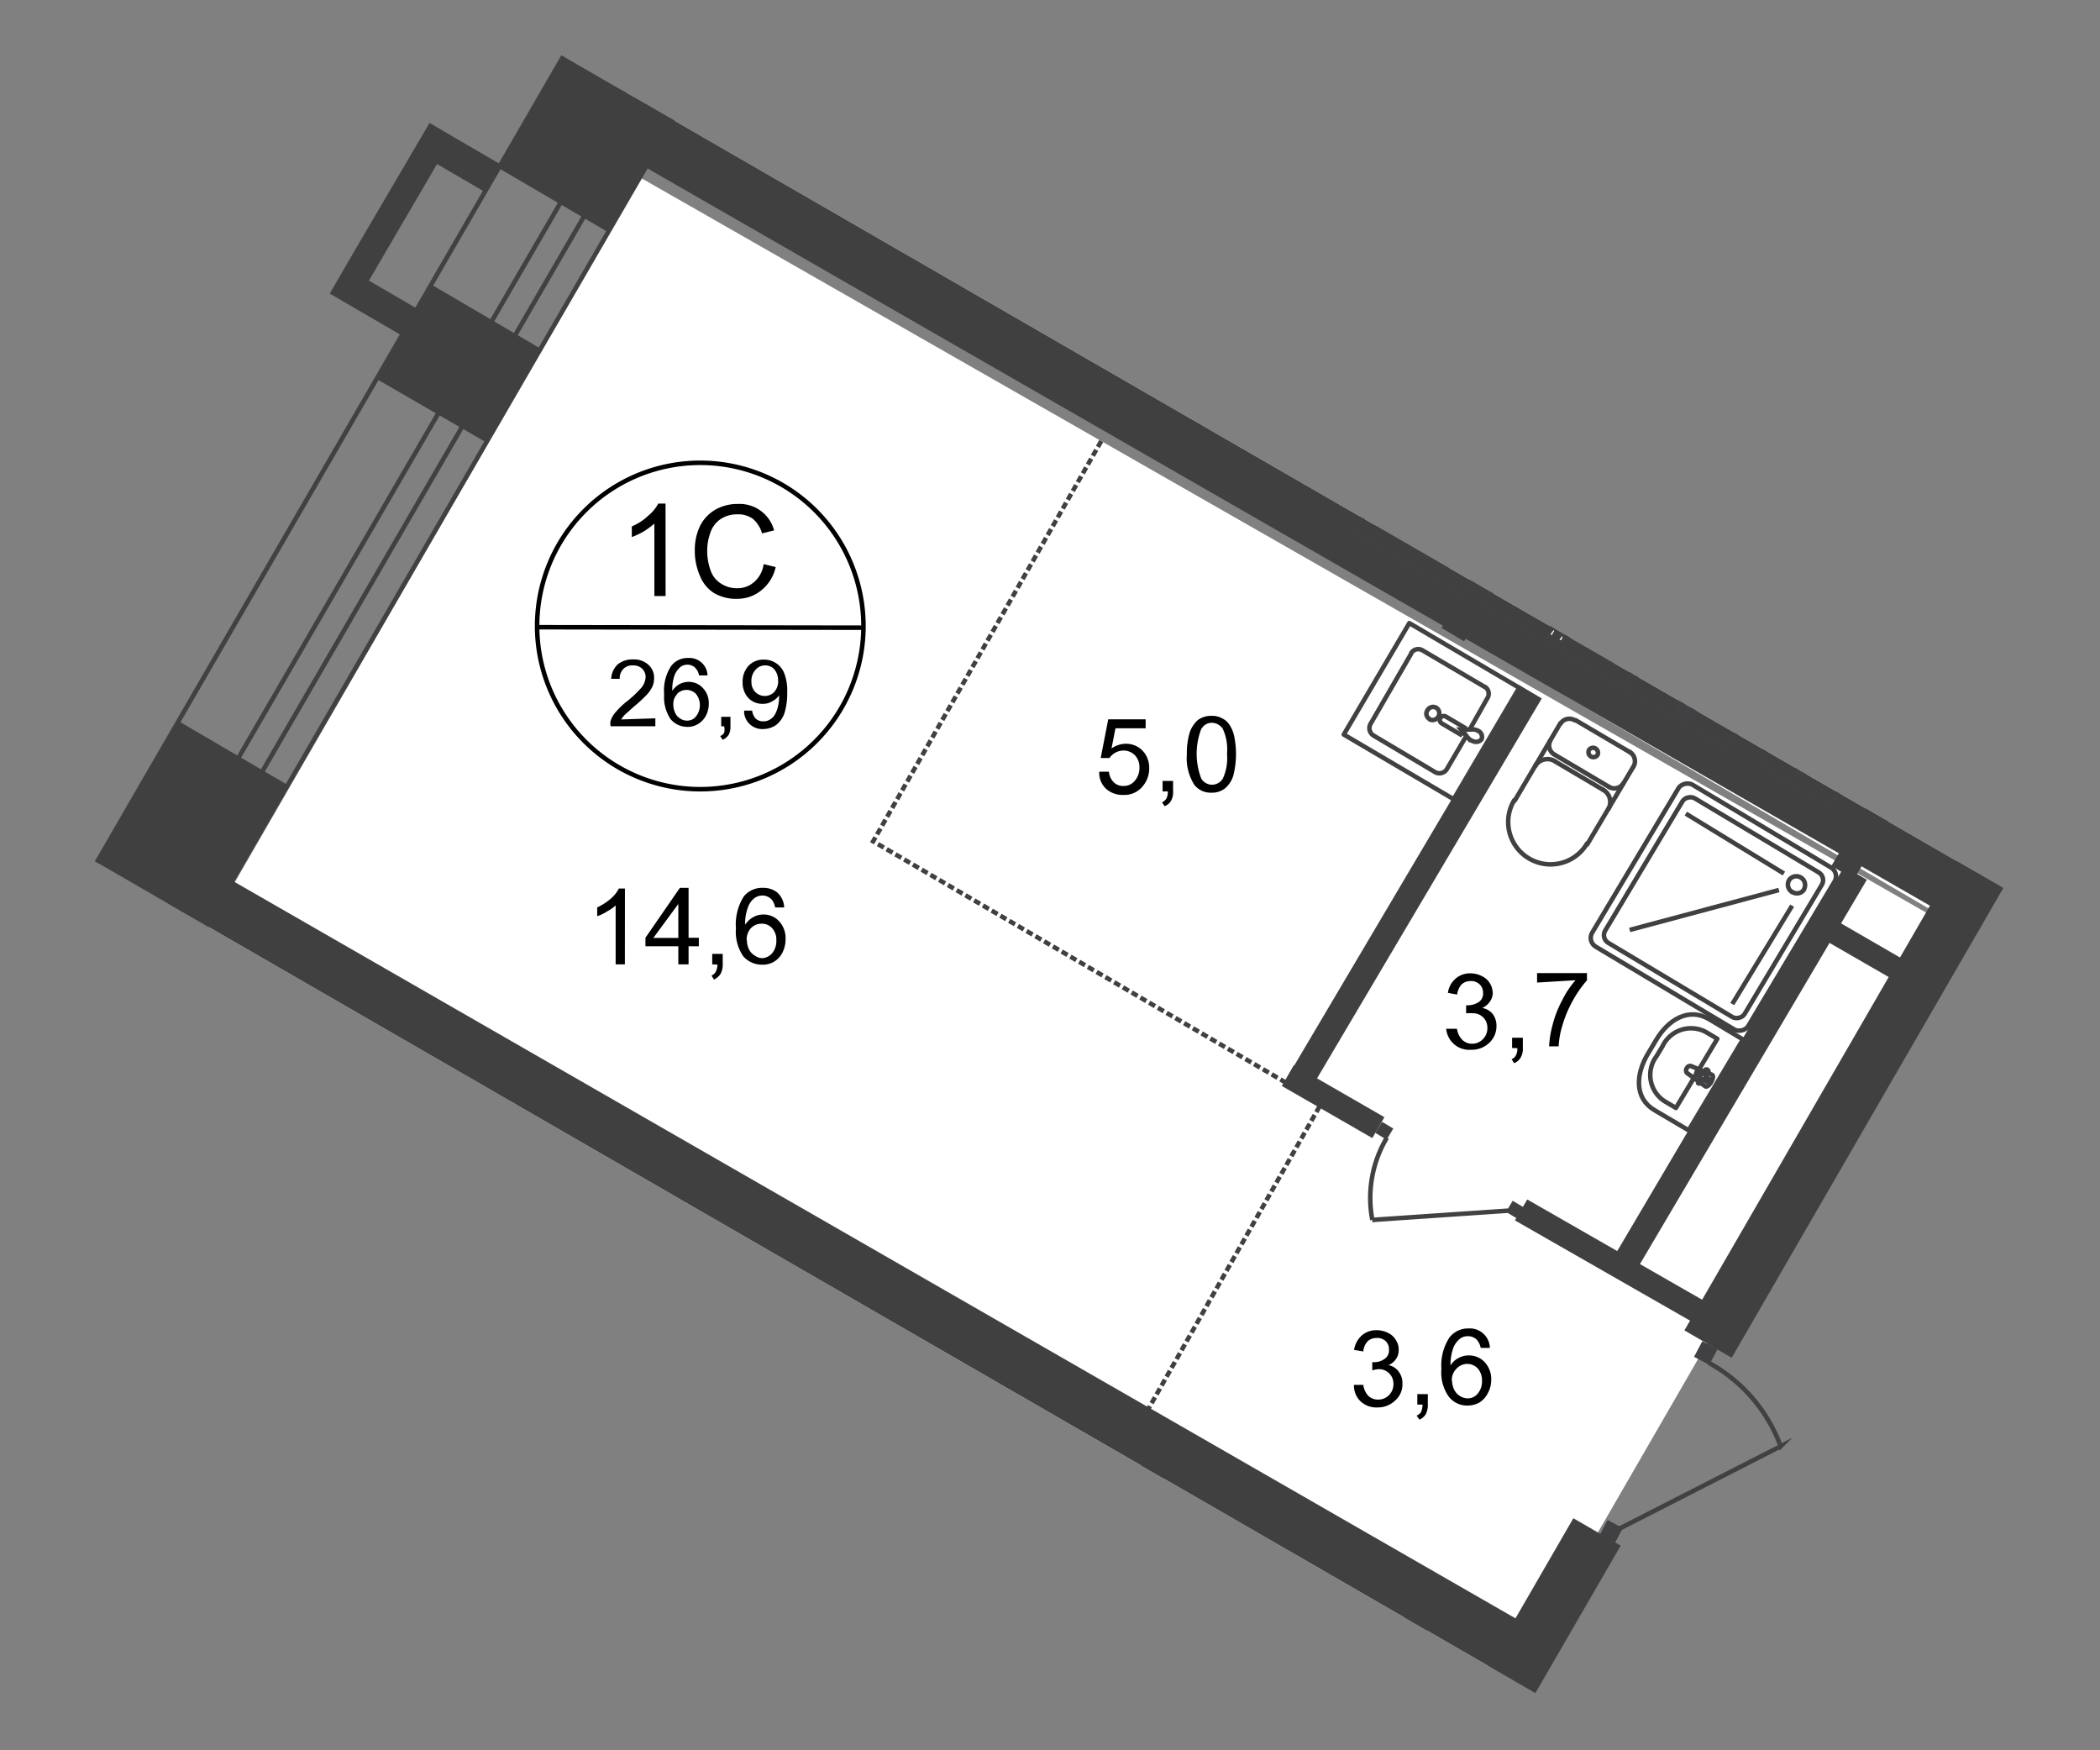 <svg id="Слой_1" data-name="Слой 1" xmlns="http://www.w3.org/2000/svg" xmlns:xlink="http://www.w3.org/1999/xlink" viewBox="0 0 348.13 290.11">
  <rect x="0" y="0" width="348.13" height="290.11" fill="#808080" stroke="none"/>
  <defs>
    <style>
      .cls-1, .cls-10, .cls-11, .cls-12, .cls-14, .cls-15, .cls-6, .cls-7, .cls-9 {
        fill: none;
      }

      .cls-2 {
        clip-path: url(#clip-path);
      }

      .cls-3 {
        clip-path: url(#clip-path-2);
      }

      .cls-4 {
        fill: #fff;
      }

      .cls-5 {
        clip-path: url(#clip-path-3);
      }

      .cls-12, .cls-6, .cls-7 {
        stroke: #414042;
      }

      .cls-11, .cls-6 {
        stroke-miterlimit: 22.93;
      }

      .cls-10, .cls-11, .cls-12, .cls-14, .cls-15, .cls-6, .cls-7, .cls-9 {
        stroke-width: 0.75px;
      }

      .cls-7 {
        stroke-linecap: round;
        stroke-linejoin: round;
      }

      .cls-16, .cls-8 {
        fill: #404041;
      }

      .cls-10, .cls-11, .cls-14, .cls-9 {
        stroke: #404041;
      }

      .cls-9 {
        stroke-miterlimit: 22.93;
      }

      .cls-10 {
        stroke-miterlimit: 22.93;
      }

      .cls-12 {
        stroke-miterlimit: 22.93;
      }

      .cls-13 {
        fill: #414042;
      }

      .cls-14, .cls-15 {
        stroke-miterlimit: 10;
      }

      .cls-14 {
        stroke-dasharray: 1.12 0.56;
      }

      .cls-15 {
        stroke: #000;
      }

      .cls-16 {
        fill-rule: evenodd;
      }
    </style>
    <clipPath id="clip-path">
      <polygon class="cls-1" points="111.81 20 348.13 156.43 270.95 290.11 0 133.67 77.18 0 111.81 20"/>
    </clipPath>
    <clipPath id="clip-path-2">
      <polygon class="cls-1" points="280.34 -271.16 792.67 25.83 357.15 786.29 -200.18 470.94 243.28 -293.71 280.34 -271.16"/>
    </clipPath>
    <clipPath id="clip-path-3">
      <polygon class="cls-1" points="-169.74 -693.2 -169.74 976.65 223.55 976.65 849.25 1.09 3801.32 1.09 3801.32 976.65 4426.78 976.65 4426.78 -693.19 -169.74 -693.2"/>
    </clipPath>
  </defs>
  <g class="cls-2">
    <g class="cls-3">
      <g>
        <polygon class="cls-4" points="107.9 26.61 323.4 152.73 382.22 51.14 635.4 193.35 743.65 6.47 275.79 -263.35 107.9 26.61"/>
        <polygon class="cls-4" points="33.98 154.8 249.73 280.25 323.03 153.39 106.28 29.51 33.98 154.8"/>
        <polygon class="cls-4" points="-141.53 457.29 110.34 603.1 209.19 435.74 173.17 411.87 249.11 279.05 32.99 155.87 -141.53 457.29"/>
        <g class="cls-5">
          <g>
            <polygon class="cls-6" points="815.96 -118.16 324.97 729.29 343.5 740.13 834.45 -107.36 815.96 -118.16"/>
            <polygon class="cls-6" points="808.3 -92.39 345.24 704.56 349.17 706.88 811.94 -90.24 808.3 -92.39"/>
          </g>
        </g>
        <g class="cls-5">
          <path class="cls-7" d="M4398.16,958.66h13.27L4411.8,636h-11l-.37,322.64ZM4391.08,636l-.37,322.64h5.46l.37-322.64Zm.29-223.61v57.21h5.46V412.41H4401v57.21h10.88V412.41ZM915.15-658.9,3215-656.21v-19.9l-2299.8-2.65v10.55L3215-665.52v4.13l-2299.8-2.68ZM-156.17,440.41l18,10.43,524-904.13-4.14-2.35-518.2,894.07-4.14-2.28L377.75-457.3l-10.75-6ZM4391.74,95.52l-.28,236.11h5.45l.29-236.15ZM3767.82-660.89v5.21l624.59.75-.5,429.72h5.46l.5-434.93ZM4401.38,95.52l-.25,236.15h11.05l.25-236.15Zm12-770.39-645.52-.66v10.59l634.43.74-.5,439h11.05Z"/>
        </g>
        <polygon class="cls-8" points="82.5 27.77 101.03 38.61 121.55 3.2 103.02 -7.64 82.5 27.77"/>
        <rect class="cls-8" x="510.02" y="-407.52" width="9.06" height="554.23" transform="translate(369.67 380.26) rotate(-59.94)"/>
        <rect class="cls-8" x="245.05" y="-129.76" width="4.59" height="200.57" transform="translate(149.56 199.63) rotate(-60.09)"/>
        <rect class="cls-8" x="210.15" y="-44.47" width="9.09" height="257.67" transform="translate(34.57 228.48) rotate(-60.11)"/>
        <rect class="cls-8" x="136.87" y="81.5" width="9.09" height="257.71" transform="translate(-111.43 228.14) rotate(-60.11)"/>
        <rect class="cls-8" x="32.15" y="199.92" width="4.59" height="157.51" transform="translate(-224.38 169.8) rotate(-60.14)"/>
        <rect class="cls-8" x="172.01" y="302.88" width="123.59" height="9.06" transform="translate(-149.35 355.92) rotate(-59.96)"/>
        <rect class="cls-8" x="243.64" y="149.75" width="158.26" height="9.06" transform="translate(27.63 356.46) rotate(-59.96)"/>
        <rect class="cls-8" x="381.42" y="238.93" width="9.09" height="154.86" transform="translate(-80.64 493.36) rotate(-60.11)"/>
        <rect class="cls-8" x="310.75" y="-9.37" width="75.65" height="4.34" transform="translate(177.28 296.47) rotate(-59.39)"/>
        <rect class="cls-8" x="222.15" y="70.26" width="75.65" height="4.34" transform="matrix(0.51, -0.86, 0.86, 0.51, 65.26, 259.3)"/>
        <rect class="cls-8" x="286.89" y="109.9" width="75.65" height="4.34" transform="translate(63 334.56) rotate(-59.41)"/>
        <polygon class="cls-8" points="347.76 225.78 351.53 228.01 437.23 82.58 433.47 80.34 347.76 225.78"/>
        <polygon class="cls-8" points="312.6 129.57 330.68 139.99 332.62 136.81 314.55 126.34 312.6 129.57"/>
        <polygon class="cls-8" points="300.28 154.55 318.35 164.97 320.3 161.79 302.22 151.32 300.28 154.55"/>
        <rect class="cls-8" x="196.64" y="145.04" width="75.65" height="4.34" transform="translate(-11.62 274.05) rotate(-59.39)"/>
        <rect class="cls-8" x="250.55" y="175.11" width="75.65" height="4.34" transform="translate(-10.9 335.47) rotate(-59.44)"/>
        <polygon class="cls-8" points="187.6 344.95 191.33 347.18 236.99 269.62 233.23 267.43 187.6 344.95"/>
        <polygon class="cls-8" points="143.8 319.84 147.52 322.07 193.19 244.51 189.42 242.32 143.8 319.84"/>
        <polygon class="cls-8" points="278.56 346.14 282.33 348.38 320.3 283.81 316.57 281.58 278.56 346.14"/>
        <path class="cls-8" d="M251.14,202.28l29.7,17,2-3.47-29.66-17ZM212.5,180l15,8.64,2-3.47-15-8.64Z"/>
        <path class="cls-8" d="M337.55,78.57l23.61,13.56,2-3.51L339.57,75.09Zm-62.38-36L313.89,65l2-3.48L277.2,39.1Z"/>
        <rect class="cls-8" x="312.38" y="271.96" width="24.2" height="9.06" transform="translate(-77.38 418.76) rotate(-59.93)"/>
        <polygon class="cls-8" points="347.68 225.98 355.5 230.49 366.58 211.88 358.77 207.33 347.68 225.98"/>
        <polygon class="cls-8" points="227.31 280.58 245.39 291.05 247.33 287.82 229.26 277.4 227.31 280.58"/>
        <polygon class="cls-8" points="307.89 59.17 311.65 61.4 317.07 52.75 313.31 50.56 307.89 59.17"/>
        <g class="cls-5">
          <g>
            <rect class="cls-9" x="268.41" y="135.28" width="31.27" height="30.15" rx="1.7" transform="translate(9.27 317.06) rotate(-59.14)"/>
            <rect class="cls-10" x="270.1" y="136.98" width="27.92" height="26.93" rx="1.49" transform="translate(9.18 317.07) rotate(-59.13)"/>
            <path class="cls-11" d="M297.13,147.85a1.41,1.41,0,0,0,1.95-.43.43.43,0,0,0,0-.07,1.45,1.45,0,0,0-2.48-1.49,1.46,1.46,0,0,0,.49,2Z"/>
            <line class="cls-11" x1="270.16" y1="154.14" x2="294.9" y2="147.52"/>
            <line class="cls-11" x1="287.17" y1="166.42" x2="297.09" y2="150.12"/>
            <line class="cls-11" x1="279.47" y1="134.86" x2="295.73" y2="144.79"/>
            <path class="cls-7" d="M245,86.55l2.86-4.88a1.46,1.46,0,0,0-.41-2L237.07,73.6a1.42,1.42,0,0,0-1.9.58l-6.74,11.46a1.4,1.4,0,0,0,.41,1.94l10.34,6.12a1.45,1.45,0,0,0,1.91-.58l2.93-5"/>
            <path class="cls-6" d="M238.27,85a1.08,1.08,0,1,0-.41-1.49,1.08,1.08,0,0,0,.41,1.49Z"/>
            <path class="cls-6" d="M243.69,87.71l-3.35-2a.62.62,0,0,1-.26-.84v0a.66.66,0,0,1,.9-.25h0l3.4,2"/>
            <path class="cls-6" d="M245.06,86.84h-1.62l.29.33.75.91a2.7,2.7,0,0,0,1,.7,1.08,1.08,0,0,0,1.33-.33,1,1,0,0,0-.38-1.32A2.2,2.2,0,0,0,245.06,86.84Z"/>
            <rect class="cls-7" x="227.86" y="73.1" width="21.43" height="21.14" transform="matrix(0.51, -0.86, 0.86, 0.51, 45.48, 246.86)"/>
            <rect class="cls-12" x="241.92" y="66.55" width="63.24" height="26.84" transform="translate(65.67 274.93) rotate(-59.46)"/>
            <path class="cls-6" d="M273.27,57.88l-23,39.05a2.27,2.27,0,0,0,.87,3.06l16.13,9.39a2,2,0,0,0,2.79-.63l0,0L293.45,69a9.35,9.35,0,0,0-3.6-12.66L287,54.66a9.89,9.89,0,0,0-13.64,3.07Z"/>
            <path class="cls-4" d="M261.07,101.77l-1.87,4.47c-.33.82-3-.66-2.44-1.45l3-3.81a.8.8,0,0,1,1-.24.87.87,0,0,1,.29,1"/>
            <path class="cls-6" d="M261.07,101.77l-1.87,4.47c-.33.82-3-.66-2.44-1.45l3-3.81a.8.8,0,0,1,1-.24A.87.87,0,0,1,261.07,101.77Z"/>
            <path class="cls-6" d="M261.07,101.77l-1.87,4.47c-.33.82-3-.66-2.44-1.45l3-3.81a.8.8,0,0,1,1-.24A.87.87,0,0,1,261.07,101.77Z"/>
            <path class="cls-7" d="M261.07,101.77l-1.87,4.47c-.33.82-3-.66-2.44-1.45l3-3.81a.8.8,0,0,1,1-.24A.87.87,0,0,1,261.07,101.77Z"/>
            <path class="cls-4" d="M260.11,105.41h0a.41.41,0,0,1-.53,0l-.83-.5-.46.79a.37.37,0,0,1-.52,0h0a.38.38,0,0,1,0-.53h0l.45-.78-.83-.46a.42.42,0,0,1,0-.54.43.43,0,0,1,.58,0l.79.46.21-.46a.37.37,0,0,1,.52,0h0a.37.37,0,0,1,0,.53h0l-.45.75.83.49a.39.39,0,0,1,0,.53h0"/>
            <path class="cls-7" d="M260.11,105.41h0a.41.41,0,0,1-.53,0l-.83-.5-.46.79a.37.37,0,0,1-.52,0h0a.38.38,0,0,1,0-.53h0l.45-.78-.83-.46a.42.42,0,0,1,0-.54.43.43,0,0,1,.58,0l.79.46.21-.46a.37.37,0,0,1,.52,0h0a.37.37,0,0,1,0,.53h0l-.45.75.83.49A.38.38,0,0,1,260.11,105.41Z"/>
            <path class="cls-7" d="M260.11,105.41h0a.41.41,0,0,1-.53,0l-.83-.5-.46.79a.37.37,0,0,1-.52,0h0a.38.38,0,0,1,0-.53h0l.45-.78-.83-.46a.42.42,0,0,1,0-.54.43.43,0,0,1,.58,0l.79.46.21-.46a.37.37,0,0,1,.52,0h0a.37.37,0,0,1,0,.53h0l-.45.75.83.49A.38.38,0,0,1,260.11,105.41Z"/>
            <path class="cls-7" d="M260.11,105.41h0a.41.41,0,0,1-.53,0l-.83-.5-.46.79a.37.37,0,0,1-.52,0h0a.38.38,0,0,1,0-.53h0l.45-.78-.83-.46a.42.42,0,0,1,0-.54.43.43,0,0,1,.58,0l.79.46.21-.46a.37.37,0,0,1,.52,0h0a.37.37,0,0,1,0,.53h0l-.45.75.83.49A.38.38,0,0,1,260.11,105.41Z"/>
            <path class="cls-7" d="M304.17,132.34a1.71,1.71,0,0,1-2.34.55h0"/>
            <line class="cls-7" x1="304.21" y1="132.3" x2="311.78" y2="119.47"/>
            <path class="cls-7" d="M299.66,112.36a7.07,7.07,0,0,1,12.12,7.15"/>
            <line class="cls-7" x1="299.74" y1="112.23" x2="292.17" y2="125.06"/>
            <path class="cls-7" d="M292.75,127.54a1.69,1.69,0,0,1-.67-2.3v0"/>
            <line class="cls-7" x1="292.58" y1="127.46" x2="301.68" y2="132.79"/>
            <path class="cls-7" d="M298.37,128.2a.75.75,0,0,1-.33-1l0-.07a.79.79,0,1,1,.28,1.07Z"/>
            <path class="cls-7" d="M293.78,122.33a1.71,1.71,0,0,1,2.34-.56l0,0"/>
            <line class="cls-7" x1="296.02" y1="121.71" x2="305.08" y2="127.04"/>
            <path class="cls-7" d="M305.2,127.13a1.69,1.69,0,0,1,.67,2.3h0"/>
            <path class="cls-7" d="M308.34,125.26a2.36,2.36,0,0,1-3.22.75"/>
            <line class="cls-7" x1="304.99" y1="125.93" x2="297.01" y2="121.21"/>
            <path class="cls-7" d="M297.13,121.29a2.31,2.31,0,0,1-.88-3.15l0,0"/>
            <path class="cls-7" d="M290.1,118l-3.64,6.17-16.54-9.68,3.64-6.21c2.11-3.55,6.37-3.47,10.3-1.2l2.23,1.33C290.1,110.7,292.05,114.39,290.1,118Z"/>
            <path class="cls-7" d="M287.66,117.65l-1.12,1.86-12.4-7.36,1.11-1.86a5.62,5.62,0,0,1,7.69-2,4.29,4.29,0,0,1,.59.39l1.65,1a5.62,5.62,0,0,1,2.78,7.45A5.12,5.12,0,0,1,287.66,117.65Z"/>
            <path class="cls-7" d="M281.62,114.88l-1.49,3.72c-.29.67-2.6-.57-2.06-1.24l2.44-3.14a.69.69,0,0,1,1.11.66Z"/>
            <path class="cls-7" d="M280.88,117.9h0a.34.34,0,0,1-.46,0l-.7-.41-.37.62a.34.34,0,0,1-.46,0s-.25-.33,0-.46l.42-.66-.71-.41a.34.34,0,0,1,0-.46.31.31,0,0,1,.41-.05l.05.05.7.42.41-.67a.39.39,0,0,1,.46,0,.34.34,0,0,1,0,.46l-.37.62.7.41a.38.38,0,0,1-.06.53Z"/>
            <path class="cls-7" d="M243.73,120.76l2.82-5a1.37,1.37,0,0,0-.35-1.9l-.07,0-10.34-6.08a1.36,1.36,0,0,0-1.86.5.3.3,0,0,0,0,.08l-6.7,11.58a1.44,1.44,0,0,0,.41,1.94L237.94,128a1.45,1.45,0,0,0,1.95-.58l2.93-5"/>
            <path class="cls-6" d="M237,119.23a1.11,1.11,0,0,0,1.12-1.91,1.07,1.07,0,0,0-1.47.39l0,0a1,1,0,0,0,.28,1.43Z"/>
            <path class="cls-6" d="M242.41,121.91l-3.39-2a.67.67,0,0,1-.26-.9h0a.7.7,0,0,1,.91-.25l3.39,2"/>
            <path class="cls-6" d="M243.82,120.92H242.2l.29.33c0,.21.38.5.75.91a2,2,0,0,0,1,.71,1.18,1.18,0,0,0,1.37-.34,1.11,1.11,0,0,0-.38-1.28A2,2,0,0,0,243.82,120.92Z"/>
            <rect class="cls-7" x="226.6" y="107.31" width="21.43" height="21.14" transform="translate(15.37 262.64) rotate(-59.53)"/>
            <path class="cls-7" d="M258.71,119.93a1.73,1.73,0,0,1,2.36-.54"/>
            <line class="cls-7" x1="258.67" y1="119.89" x2="251.1" y2="132.71"/>
            <path class="cls-7" d="M263.09,139.82A7,7,0,0,1,251,132.67"/>
            <line class="cls-7" x1="263.13" y1="139.95" x2="270.74" y2="127.13"/>
            <path class="cls-7" d="M270.16,124.64a1.78,1.78,0,0,1,.67,2.36"/>
            <line class="cls-7" x1="270.29" y1="124.73" x2="261.23" y2="119.39"/>
            <path class="cls-7" d="M264.5,124.06a.84.84,0,0,1,.33,1.08.82.82,0,0,1-1.42-.81v0A.8.8,0,0,1,264.5,124.06Z"/>
            <path class="cls-7" d="M269.09,129.86a1.74,1.74,0,0,1-2.36.57"/>
            <line class="cls-7" x1="266.9" y1="130.52" x2="257.8" y2="125.14"/>
            <path class="cls-7" d="M257.67,125.06a1.74,1.74,0,0,1-.66-2.32"/>
            <path class="cls-7" d="M254.53,126.92a2.37,2.37,0,0,1,3.23-.75"/>
            <line class="cls-7" x1="257.88" y1="126.26" x2="265.86" y2="130.97"/>
            <path class="cls-7" d="M265.74,130.89a2.35,2.35,0,0,1,.91,3.18"/>
            <path class="cls-7" d="M283.28,168.9l5.66,3.39-9,15.06L274.26,184c-3.27-1.94-3.19-5.87-1-9.47l1.2-2C276.58,168.86,280,167,283.28,168.9Z"/>
            <path class="cls-7" d="M283,171.18l1.69,1-6.86,11.46-1.7-1a5.18,5.18,0,0,1-1.85-7.08q.17-.27.36-.54l.95-1.57a5.23,5.23,0,0,1,6.93-2.53C282.67,171,282.83,171.08,283,171.18Z"/>
            <path class="cls-7" d="M280.38,176.72l3.39,1.41c.67.25-.53,2.35-1.11,1.9l-3-2.19a.65.65,0,0,1,0-.83A.57.57,0,0,1,280.38,176.72Z"/>
            <path class="cls-7" d="M283.15,177.42h0a.29.29,0,0,1,0,.41h0l-.41.66.58.33a.3.3,0,0,1,0,.41h0a.34.34,0,0,1-.46,0l-.58-.33-.37.62a.32.32,0,0,1-.41,0v-.45l.37-.62-.58-.37a.3.3,0,0,1,0-.41h0a.3.3,0,0,1,.41,0h0l.57.33.38-.62a.29.29,0,0,1,.4-.07A.31.31,0,0,1,283.15,177.42Z"/>
            <path class="cls-7" d="M204.23,256.43a1.73,1.73,0,0,1,2.36-.54"/>
            <line class="cls-7" x1="204.19" y1="256.35" x2="196.62" y2="269.17"/>
            <path class="cls-7" d="M208.78,276.28a7,7,0,0,1-12.12-7.11"/>
            <line class="cls-7" x1="208.7" y1="276.45" x2="216.27" y2="263.58"/>
            <path class="cls-7" d="M215.69,261.14a1.71,1.71,0,0,1,.67,2.31h0"/>
            <line class="cls-7" x1="215.81" y1="261.23" x2="206.75" y2="255.85"/>
            <path class="cls-7" d="M210.06,260.56a.83.83,0,0,1,.29,1.08.74.74,0,0,1-1,.29l-.06,0a.76.76,0,0,1-.31-1l0,0a.79.79,0,0,1,1.07-.29Z"/>
            <path class="cls-7" d="M214.66,266.36a1.74,1.74,0,0,1-2.36.53"/>
            <line class="cls-7" x1="212.42" y1="266.98" x2="203.36" y2="261.6"/>
            <path class="cls-7" d="M203.2,261.56a1.77,1.77,0,0,1-.66-2.36"/>
            <path class="cls-7" d="M200.05,263.42a2.36,2.36,0,0,1,3.23-.79"/>
            <line class="cls-7" x1="203.45" y1="262.72" x2="211.39" y2="267.43"/>
            <path class="cls-7" d="M211.26,267.35a2.34,2.34,0,0,1,.91,3.18"/>
            <path class="cls-7" d="M179.54,252l2.85-4.88a1.44,1.44,0,0,0-.41-2l-10.34-6.08a1.45,1.45,0,0,0-1.91.58L163,251.13a1.5,1.5,0,0,0,.42,2l10.34,6.08a1.45,1.45,0,0,0,1.9-.58l2.94-5"/>
            <path class="cls-6" d="M172.84,250.47a1.08,1.08,0,0,0,1.48-.35v0a1.12,1.12,0,0,0-.38-1.49,1.08,1.08,0,0,0-1.48.36h0a1,1,0,0,0,.29,1.44Z"/>
            <path class="cls-6" d="M178.26,253.2l-3.36-2a.7.7,0,0,1-.24-.91.66.66,0,0,1,.9-.26h0l3.39,2"/>
            <path class="cls-6" d="M179.62,252.29l-1.2-.21h-.5l.29.34.75.91a2.05,2.05,0,0,0,1,.7,1.17,1.17,0,0,0,1.37-.33,1.13,1.13,0,0,0-.42-1.33A2.37,2.37,0,0,0,179.62,252.29Z"/>
            <rect class="cls-7" x="162.39" y="238.57" width="21.43" height="21.14" transform="translate(-129.4 272) rotate(-59.53)"/>
            <rect class="cls-13" x="314.71" y="62.39" width="2.19" height="2.23" transform="matrix(0.5, -0.86, 0.86, 0.5, 101.77, 304.25)"/>
            <path class="cls-6" d="M337.55,75.26,328,54.57a20,20,0,0,0-11.17,8.69"/>
            <rect class="cls-13" x="336.77" y="75.23" width="2.19" height="2.23" transform="translate(101.62 329.67) rotate(-59.73)"/>
            <rect class="cls-13" x="228.41" y="186.32" width="2.15" height="2.19" transform="translate(-49.53 287.11) rotate(-58.9)"/>
            <path class="cls-6" d="M250,200.67l-22.5,1.53a19.51,19.51,0,0,1,2.4-13.61"/>
            <rect class="cls-13" x="250.07" y="199.41" width="2.15" height="2.19" transform="translate(-50.26 311.99) rotate(-58.9)"/>
            <rect class="cls-13" x="314.09" y="49.18" width="2.4" height="2.36" transform="translate(116.24 300.01) rotate(-60.51)"/>
            <path class="cls-6" d="M327.7,26.82,305.49,37.41A21.31,21.31,0,0,0,315,49.11"/>
            <rect class="cls-13" x="327.68" y="25.23" width="2.4" height="2.36" transform="translate(143.99 299.68) rotate(-60.51)"/>
            <rect class="cls-13" x="281.31" y="222.84" width="2.94" height="2.85" transform="translate(-47.84 369) rotate(-62.06)"/>
            <path class="cls-6" d="M268.55,253.33l26.64-13.61a26,26,0,0,0-11.95-13.86"/>
            <rect class="cls-13" x="265.61" y="252.48" width="2.94" height="2.85" transform="translate(-82.37 370.89) rotate(-62.06)"/>
            <rect class="cls-13" x="329.69" y="263.56" width="2.52" height="2.36" transform="translate(-60.62 426.87) rotate(-61.15)"/>
            <path class="cls-6" d="M351.15,229.62,354,255a21.42,21.42,0,0,1-15.1-2"/>
            <path class="cls-6" d="M332.09,264.25,344,260.11a9.88,9.88,0,0,0-5.09-7.16"/>
            <polyline class="cls-14" points="182.56 73.11 144.75 139.45 219.04 182.88 186.24 240.83"/>
          </g>
        </g>
        <g class="cls-5">
          <g>
            <path d="M70.67,245.92H69.14v-9.76a6.16,6.16,0,0,1-1.45,1,9.8,9.8,0,0,1-1.61.83v-1.49A9.79,9.79,0,0,0,68.35,235a5.89,5.89,0,0,0,1.37-1.65h1Zm8.85,0v-3H74.1v-1.4l5.71-8.28h1.28v8.28h1.7v1.4h-1.7v3Zm0-4.38v-5.79l-3.89,5.62Zm5.71,4.38V244H87v1.74a3.55,3.55,0,0,1-.33,1.57,2.66,2.66,0,0,1-1.08.91l-.33-.5a1.86,1.86,0,0,0,.74-.62,3.78,3.78,0,0,0,.25-1.2ZM89.37,243h1.44a2.51,2.51,0,0,0,.71,1.49,2,2,0,0,0,1.36.49,2.24,2.24,0,0,0,1.24-.33,2.14,2.14,0,0,0,.87-.87,4.69,4.69,0,0,0,.58-1.45,7.18,7.18,0,0,0,.25-1.9,1.4,1.4,0,0,1,0-.29,3.56,3.56,0,0,1-1.24,1.2,3.65,3.65,0,0,1-1.74.46,3.45,3.45,0,0,1-2.61-1.12,4.74,4.74,0,0,1,0-6,3.74,3.74,0,0,1,2.82-1.16,4.12,4.12,0,0,1,2.23.66A4.17,4.17,0,0,1,96.81,236a9.73,9.73,0,0,1,.5,3.51,12,12,0,0,1-.5,3.81,4.44,4.44,0,0,1-1.57,2.15,3.82,3.82,0,0,1-2.4.74,3.59,3.59,0,0,1-2.4-.78A3.81,3.81,0,0,1,89.37,243Zm6.24-5.51a2.93,2.93,0,0,0-.7-2.1,2.21,2.21,0,0,0-1.7-.75,2.32,2.32,0,0,0-1.78.83,3.1,3.1,0,0,0-.74,2.15,2.81,2.81,0,0,0,.7,1.94,2.39,2.39,0,0,0,1.78.75,2.27,2.27,0,0,0,1.78-.75,2.93,2.93,0,0,0,.7-2.07Z"/>
            <path d="M224.46,229.54H226a3.26,3.26,0,0,0,.87,1.86,2.31,2.31,0,0,0,1.57.58,2.45,2.45,0,0,0,1.82-.74,2.54,2.54,0,0,0,.74-1.86,2.39,2.39,0,0,0-2.35-2.44h-.09a4.39,4.39,0,0,0-1.07.2v-1.36h.25a3,3,0,0,0,1.73-.5,1.69,1.69,0,0,0,.79-1.57,1.87,1.87,0,0,0-.54-1.41,2,2,0,0,0-1.49-.53,2.15,2.15,0,0,0-1.49.53A2.85,2.85,0,0,0,226,224l-1.53-.25a4.08,4.08,0,0,1,1.28-2.4,3.62,3.62,0,0,1,2.48-.87,4.19,4.19,0,0,1,1.9.46,3,3,0,0,1,1.29,1.2,2.79,2.79,0,0,1,.45,1.61,2.5,2.5,0,0,1-.41,1.45,2.78,2.78,0,0,1-1.28,1.07,2.71,2.71,0,0,1,1.69,1.08,3.07,3.07,0,0,1,.62,2,3.52,3.52,0,0,1-1.2,2.78,4.12,4.12,0,0,1-3,1.15,3.79,3.79,0,0,1-2.73-1A3.57,3.57,0,0,1,224.46,229.54Zm10.5,3.27v-1.74h1.74v1.74a3.29,3.29,0,0,1-.33,1.57,2.12,2.12,0,0,1-1.07.91l-.46-.66a1.43,1.43,0,0,0,.75-.62,3.77,3.77,0,0,0,.24-1.2Zm12-9.39h-1.49a3,3,0,0,0-.58-1.28,2,2,0,0,0-1.57-.66,2,2,0,0,0-1.28.41,3.63,3.63,0,0,0-1.12,1.53,8.39,8.39,0,0,0-.46,2.9,3.31,3.31,0,0,1,1.37-1.25,3.45,3.45,0,0,1,1.7-.41,3.55,3.55,0,0,1,2.6,1.12,4.13,4.13,0,0,1,1.08,2.89,4.56,4.56,0,0,1-.54,2.2,3.92,3.92,0,0,1-1.37,1.57,4.06,4.06,0,0,1-2,.53,3.83,3.83,0,0,1-3.1-1.44,6.91,6.91,0,0,1-1.25-4.64,8.35,8.35,0,0,1,1.37-5.25,3.9,3.9,0,0,1,3.14-1.45,3.32,3.32,0,0,1,3.52,3.1v.13Zm-6.25,5.38a3.85,3.85,0,0,0,.33,1.49,2.65,2.65,0,0,0,1,1.11,2.49,2.49,0,0,0,1.28.38,2.12,2.12,0,0,0,1.65-.79,3.11,3.11,0,0,0,.71-2.11,3,3,0,0,0-.71-2.07,2.4,2.4,0,0,0-3.39-.08l-.08.08A2.71,2.71,0,0,0,240.67,228.8Z"/>
            <path d="M240,170.52h1.53a3.25,3.25,0,0,0,.91,1.86A2.33,2.33,0,0,0,244,173a2.47,2.47,0,0,0,1.82-.75,2.5,2.5,0,0,0,.75-1.86,2.35,2.35,0,0,0-2.44-2.44,6.49,6.49,0,0,0-1.08,0v-1.32h.25a3.4,3.4,0,0,0,1.78-.5,1.7,1.7,0,0,0,.78-1.57,1.92,1.92,0,0,0-.58-1.41,2,2,0,0,0-1.48-.54,2.19,2.19,0,0,0-1.49.54,3.09,3.09,0,0,0-.75,1.7l-1.53-.29a3.8,3.8,0,0,1,1.28-2.36,3.65,3.65,0,0,1,2.49-.87,4.19,4.19,0,0,1,1.86.46A3.06,3.06,0,0,1,247,163a3.23,3.23,0,0,1,.46,1.61A2.52,2.52,0,0,1,247,166a3,3,0,0,1-1.28,1.07,2.87,2.87,0,0,1,1.74,1,3.31,3.31,0,0,1,.62,2,3.75,3.75,0,0,1-1.2,2.78,4.18,4.18,0,0,1-3,1.15,3.84,3.84,0,0,1-4.14-3.51Zm10.67,3.18V172h1.78v1.74a2.87,2.87,0,0,1-.37,1.57,2.14,2.14,0,0,1-1.08.91l-.41-.66a1.26,1.26,0,0,0,.7-.62,2.26,2.26,0,0,0,.25-1.2Zm4.14-10.84v-1.57h8.27v1.2a18.87,18.87,0,0,0-2.36,3.39A19.63,19.63,0,0,0,259,170a14.38,14.38,0,0,0-.62,3.43h-1.58a17.08,17.08,0,0,1,.58-3.55,18.17,18.17,0,0,1,1.62-4.14,15,15,0,0,1,2.19-3.27Z"/>
            <path d="M182.23,127.91h1.61a2.73,2.73,0,0,0,.83,1.78,2.12,2.12,0,0,0,1.57.58,2.31,2.31,0,0,0,1.86-.83,3.2,3.2,0,0,0,.79-2.19,2.83,2.83,0,0,0-.75-2.07,2.66,2.66,0,0,0-1.94-.78,2.86,2.86,0,0,0-2.28,1.24h-1.45l1.25-6.41h6.2v1.48h-5l-.66,3.35a4.16,4.16,0,0,1,2.36-.78,3.78,3.78,0,0,1,2.77,1.12,4.09,4.09,0,0,1,1.12,2.89,4.53,4.53,0,0,1-1,2.94,3.91,3.91,0,0,1-3.27,1.53,4.15,4.15,0,0,1-2.81-.95A3.63,3.63,0,0,1,182.23,127.91Zm10.5,3.27v-1.74h1.74v1.74a2.81,2.81,0,0,1-.33,1.53,2,2,0,0,1-1.08.91l-.41-.62a2,2,0,0,0,.7-.62,2.49,2.49,0,0,0,.25-1.2ZM198,130.1a8.27,8.27,0,0,1-1.25-5.08,11.84,11.84,0,0,1,.46-3.56,4.85,4.85,0,0,1,1.36-2.11,3.73,3.73,0,0,1,2.28-.7,3.39,3.39,0,0,1,1.74.41,2.93,2.93,0,0,1,1.28,1.16,5.45,5.45,0,0,1,.74,1.86,14.59,14.59,0,0,1-.16,6.49,4.52,4.52,0,0,1-1.33,2.07,3.51,3.51,0,0,1-2.27.75A3.46,3.46,0,0,1,198,130.1Zm1.15-9.3a11.45,11.45,0,0,0,0,8.27,2.12,2.12,0,0,0,1.78,1,2.15,2.15,0,0,0,1.78-1,8.19,8.19,0,0,0,.7-4.14,8.15,8.15,0,0,0-.7-4.13,2.23,2.23,0,0,0-1.82-1,1.93,1.93,0,0,0-1.65.91Z"/>
            <path class="cls-15" d="M143.14,104a27.05,27.05,0,1,1-27-27.29A27.07,27.07,0,0,1,143.14,104Z"/>
          </g>
        </g>
        <line class="cls-15" x1="88.7" y1="103.96" x2="143.26" y2="104.04"/>
        <g class="cls-5">
          <g>
            <g>
              <path d="M110.34,98.79h-1.86v-12a14.41,14.41,0,0,1-1.74,1.28,13.44,13.44,0,0,1-2,.95V87.25a9,9,0,0,0,2.73-1.78,6.88,6.88,0,0,0,1.66-2h1.2Z"/>
              <path d="M126.59,93.5l2,.49a6.77,6.77,0,0,1-2.28,3.77,6.22,6.22,0,0,1-3.88,1.49,7.24,7.24,0,0,1-4.14-1A6,6,0,0,1,116,95.36a10.17,10.17,0,0,1-.82-4.14,9.22,9.22,0,0,1,.91-4.13,6.53,6.53,0,0,1,2.56-2.65,7.41,7.41,0,0,1,3.68-.91,5.92,5.92,0,0,1,6,4.38l-2,.5A5,5,0,0,0,124.81,86a4.11,4.11,0,0,0-2.52-.75,4.93,4.93,0,0,0-2.89.83,4.42,4.42,0,0,0-1.66,2.28,8.66,8.66,0,0,0-.5,2.89,9.3,9.3,0,0,0,.58,3.35,4.11,4.11,0,0,0,1.74,2.15,4.78,4.78,0,0,0,2.57.75,4.17,4.17,0,0,0,2.85-1A4.7,4.7,0,0,0,126.59,93.5Z"/>
            </g>
            <path d="M108.64,119.06v1.32h-7.4a1.71,1.71,0,0,1,0-.95,4.11,4.11,0,0,1,.91-1.49,11.87,11.87,0,0,1,1.78-1.69,18.46,18.46,0,0,0,2.48-2.36,3.1,3.1,0,0,0,.62-1.66,1.91,1.91,0,0,0-.58-1.4,2.11,2.11,0,0,0-1.53-.54,2,2,0,0,0-1.57.58,2.2,2.2,0,0,0-.62,1.65h-1.41a3.51,3.51,0,0,1,1.07-2.39,3.85,3.85,0,0,1,2.57-.83,3.55,3.55,0,0,1,2.56.91,2.83,2.83,0,0,1,.91,2.19,3.51,3.51,0,0,1-.24,1.32,5.45,5.45,0,0,1-.91,1.37,22.42,22.42,0,0,1-2.16,2l-1.57,1.41a4.69,4.69,0,0,0-.58.75Zm8.6-7.11h-1.36a2.3,2.3,0,0,0-.54-1.16,1.75,1.75,0,0,0-1.36-.62,1.85,1.85,0,0,0-1.16.37,3.4,3.4,0,0,0-1,1.41,7,7,0,0,0-.37,2.56,3.48,3.48,0,0,1,1.2-1.12,3.39,3.39,0,0,1,1.53-.37,3.13,3.13,0,0,1,2.32,1,3.56,3.56,0,0,1,1,2.61,4.19,4.19,0,0,1-.45,1.94,3.51,3.51,0,0,1-1.29,1.41,3.19,3.19,0,0,1-1.77.5,3.63,3.63,0,0,1-2.82-1.28,6.53,6.53,0,0,1-1.07-4.14,7.31,7.31,0,0,1,1.2-4.72,3.39,3.39,0,0,1,2.81-1.28,3,3,0,0,1,3.18,2.81Zm-5.62,4.79a3.1,3.1,0,0,0,.29,1.37,2,2,0,0,0,.87,1,1.93,1.93,0,0,0,1.11.33,1.8,1.8,0,0,0,1.49-.7,3,3,0,0,0,0-3.72,2.19,2.19,0,0,0-3.1-.05l0,.05A2.35,2.35,0,0,0,111.62,116.74Zm7.94,3.64v-1.57h1.53v1.57a2.76,2.76,0,0,1-.29,1.41,2.32,2.32,0,0,1-1,.83l-.41-.62a1.3,1.3,0,0,0,.66-.54,2.46,2.46,0,0,0,0-1.08Zm3.81-2.6h1.32a2.31,2.31,0,0,0,.62,1.36,1.82,1.82,0,0,0,1.24.42,2,2,0,0,0,1.08-.29,2.33,2.33,0,0,0,.78-.75,5.4,5.4,0,0,0,.54-1.32,8.15,8.15,0,0,0,.21-1.7v-.25a3.13,3.13,0,0,1-1.16,1,2.84,2.84,0,0,1-1.53.41,3.23,3.23,0,0,1-2.36-.91,3.72,3.72,0,0,1-1-2.65,3.88,3.88,0,0,1,1-2.77,3.39,3.39,0,0,1,2.53-1,3.58,3.58,0,0,1,2,.58,3.5,3.5,0,0,1,1.37,1.69,7.88,7.88,0,0,1,.49,3.15,11,11,0,0,1-.45,3.43,4.23,4.23,0,0,1-1.41,2,3.81,3.81,0,0,1-2.15.66,3,3,0,0,1-3.14-2.81h0Zm5.62-4.92a2.87,2.87,0,0,0-.62-1.91,2,2,0,0,0-1.53-.66,2.09,2.09,0,0,0-1.61.75,2.65,2.65,0,0,0-.66,1.94,2.36,2.36,0,0,0,.66,1.74,2.2,2.2,0,0,0,3.1,0l0,0A2.64,2.64,0,0,0,129,112.86Z"/>
            <path d="M103.59,159.84h-1.53v-9.76a7.44,7.44,0,0,1-1.44,1,7.11,7.11,0,0,1-1.62.78v-1.45a9.81,9.81,0,0,0,2.28-1.48,5.73,5.73,0,0,0,1.32-1.66h1Zm8.86,0v-3H107v-1.41l5.71-8.27h1.44v8.27h1.7v1.41h-1.7v3Zm0-4.38v-5.63l-4.14,5.63Zm5.62,4.38v-1.73h1.74v1.73a3.23,3.23,0,0,1-.33,1.53,2.62,2.62,0,0,1-1.12,1l-.41-.67a1.45,1.45,0,0,0,.7-.62,2.9,2.9,0,0,0,.29-1.2Zm12-9.43H128.5a2.91,2.91,0,0,0-.58-1.32,2.13,2.13,0,0,0-1.53-.66,2.3,2.3,0,0,0-1.29.41,3.25,3.25,0,0,0-1.11,1.57,7.34,7.34,0,0,0-.46,2.86A3.79,3.79,0,0,1,124.9,152a3.37,3.37,0,0,1,1.65-.42,3.45,3.45,0,0,1,2.61,1.12,4.12,4.12,0,0,1,1.07,2.94,4.87,4.87,0,0,1-.49,2.19,3.61,3.61,0,0,1-3.4,2.07,4.14,4.14,0,0,1-3.14-1.41,7.24,7.24,0,0,1-1.2-4.63,8.62,8.62,0,0,1,1.32-5.3,3.9,3.9,0,0,1,3.15-1.4,3.66,3.66,0,0,1,2.44.82A3.56,3.56,0,0,1,130,150.41Zm-6.25,5.38a3.38,3.38,0,0,0,.33,1.53,2.43,2.43,0,0,0,1,1.08,2.05,2.05,0,0,0,1.24.41A2.32,2.32,0,0,0,128,158a3.15,3.15,0,0,0,.7-2.15,2.81,2.81,0,0,0-.7-2,2.23,2.23,0,0,0-1.74-.75,2.41,2.41,0,0,0-1.78.75A2.81,2.81,0,0,0,123.78,155.79Z"/>
          </g>
        </g>
        <g class="cls-5">
          <g>
            <path d="M296.55,91.59l1.58-.2a3.2,3.2,0,0,0,.87,1.86,2.31,2.31,0,0,0,1.57.58,2.5,2.5,0,0,0,1.82-.75,2.53,2.53,0,0,0,.74-1.86,2.4,2.4,0,0,0-2.36-2.44h-.08a6.37,6.37,0,0,0-1.07,0V87.46h.24a3.15,3.15,0,0,0,1.74-.5,1.68,1.68,0,0,0,.79-1.57,1.76,1.76,0,0,0-.58-1.41,2.3,2.3,0,0,0-2.94,0,2.85,2.85,0,0,0-.78,1.7l-1.54-.25a4.15,4.15,0,0,1,1.29-2.4,3.62,3.62,0,0,1,2.48-.87,4.16,4.16,0,0,1,1.86.46,3.06,3.06,0,0,1,1.32,1.2,2.8,2.8,0,0,1,.46,1.61,2.55,2.55,0,0,1-.41,1.45A3,3,0,0,1,302.26,88,2.85,2.85,0,0,1,304,89a3.08,3.08,0,0,1,.62,2,3.66,3.66,0,0,1-1.2,2.77,4.19,4.19,0,0,1-3,1.16,3.86,3.86,0,0,1-4.14-3.52Zm10.55,3.27V93.12h1.74v1.74a3.39,3.39,0,0,1-.33,1.57,2.43,2.43,0,0,1-1.12.91l-.41-.66a1.13,1.13,0,0,0,.7-.62,2.76,2.76,0,0,0,.29-1.2ZM311.24,92h1.49a2.77,2.77,0,0,0,.7,1.53,2.17,2.17,0,0,0,1.37.45,2.48,2.48,0,0,0,1.24-.33,2.27,2.27,0,0,0,.87-.87,4.38,4.38,0,0,0,.57-1.44,6.44,6.44,0,0,0,0-1.86v-.34a3,3,0,0,1-1.24,1.2,3.64,3.64,0,0,1-1.73.46,3.45,3.45,0,0,1-2.61-1.12,4.73,4.73,0,0,1,0-6,3.91,3.91,0,0,1,2.81-1.16,4.41,4.41,0,0,1,2.24.67A4.47,4.47,0,0,1,318.52,85a9.73,9.73,0,0,1,.5,3.51,12,12,0,0,1-.5,3.81A4.67,4.67,0,0,1,317,94.53a3.82,3.82,0,0,1-2.4.7,3.54,3.54,0,0,1-2.4-.78,3.51,3.51,0,0,1-.83-2.44Zm6.29-5.54a2.8,2.8,0,0,0-.71-2.07,2.13,2.13,0,0,0-1.69-.79,2.48,2.48,0,0,0-1.78.83,3.19,3.19,0,0,0-.75,2.15,2.73,2.73,0,0,0,.71,1.94,2.48,2.48,0,0,0,3.55,0,2.89,2.89,0,0,0,.75-2.06Z"/>
            <path d="M212.46,20.66h-1.53V10.94a8.27,8.27,0,0,1-1.45,1,9.61,9.61,0,0,1-1.61.79V11.27a9.15,9.15,0,0,0,2.24-1.45,6.6,6.6,0,0,0,1.36-1.66h1Zm3.93-3.27H218a2.52,2.52,0,0,0,.82,1.78,2.12,2.12,0,0,0,1.57.58,2.39,2.39,0,0,0,1.87-.83,3.17,3.17,0,0,0,.74-2.19,2.93,2.93,0,0,0-.7-2.07,2.7,2.7,0,0,0-1.95-.79,2.35,2.35,0,0,0-1.32.37,2.41,2.41,0,0,0-.95.87h-1.45l1.2-6.41h6.25v1.45h-5l-.66,3.39a4.09,4.09,0,0,1,2.36-.78,3.88,3.88,0,0,1,2.77,1.11,4.2,4.2,0,0,1,1.12,2.9,4.53,4.53,0,0,1-1,2.93,3.9,3.9,0,0,1-3.27,1.54,4.13,4.13,0,0,1-2.81-1,3.74,3.74,0,0,1-1.2-2.85Zm10.51,3.27V18.92h1.74v1.74a3.38,3.38,0,0,1-.33,1.53,2.06,2.06,0,0,1-1.08.91l-.41-.62a1.88,1.88,0,0,0,.7-.67,2.18,2.18,0,0,0,.25-1.15ZM231,17.39h1.61a3,3,0,0,0,.83,1.78,2.2,2.2,0,0,0,1.57.58,2.47,2.47,0,0,0,1.9-.83,3.12,3.12,0,0,0,.74-2.19,2.77,2.77,0,0,0-.74-2.07,2.69,2.69,0,0,0-3.27-.42,2.38,2.38,0,0,0-.91.87h-1.45l1.2-6.41h6.21v1.45h-5l-.71,3.39a4.14,4.14,0,0,1,2.4-.78,3.72,3.72,0,0,1,2.73,1.11,4.16,4.16,0,0,1,1.12,2.9,4.74,4.74,0,0,1-.95,2.93,4.17,4.17,0,0,1-3.31,1.54,4,4,0,0,1-4.14-3.81Z"/>
          </g>
        </g>
        <polygon class="cls-8" points="62.48 62.85 80.72 73.39 89.78 57.88 71.58 47.21 62.48 62.85"/>
        <polygon class="cls-8" points="59.01 41.17 54.66 48.66 58.92 51.14 66.53 55.57 69.1 51.14 61.16 46.51 72.45 27.19 80.39 31.82 83.04 27.27 75.43 22.85 71.21 20.37 59.01 41.17"/>
        <polygon class="cls-8" points="7.59 156.78 26.16 167.62 47.96 130.27 29.51 119.47 7.59 156.78"/>
        <g class="cls-5">
          <polygon class="cls-16" points="-11.93 191.53 -21.07 207.12 -2.83 217.67 6.22 202.16 -11.93 191.53"/>
        </g>
      </g>
    </g>
  </g>
</svg>
